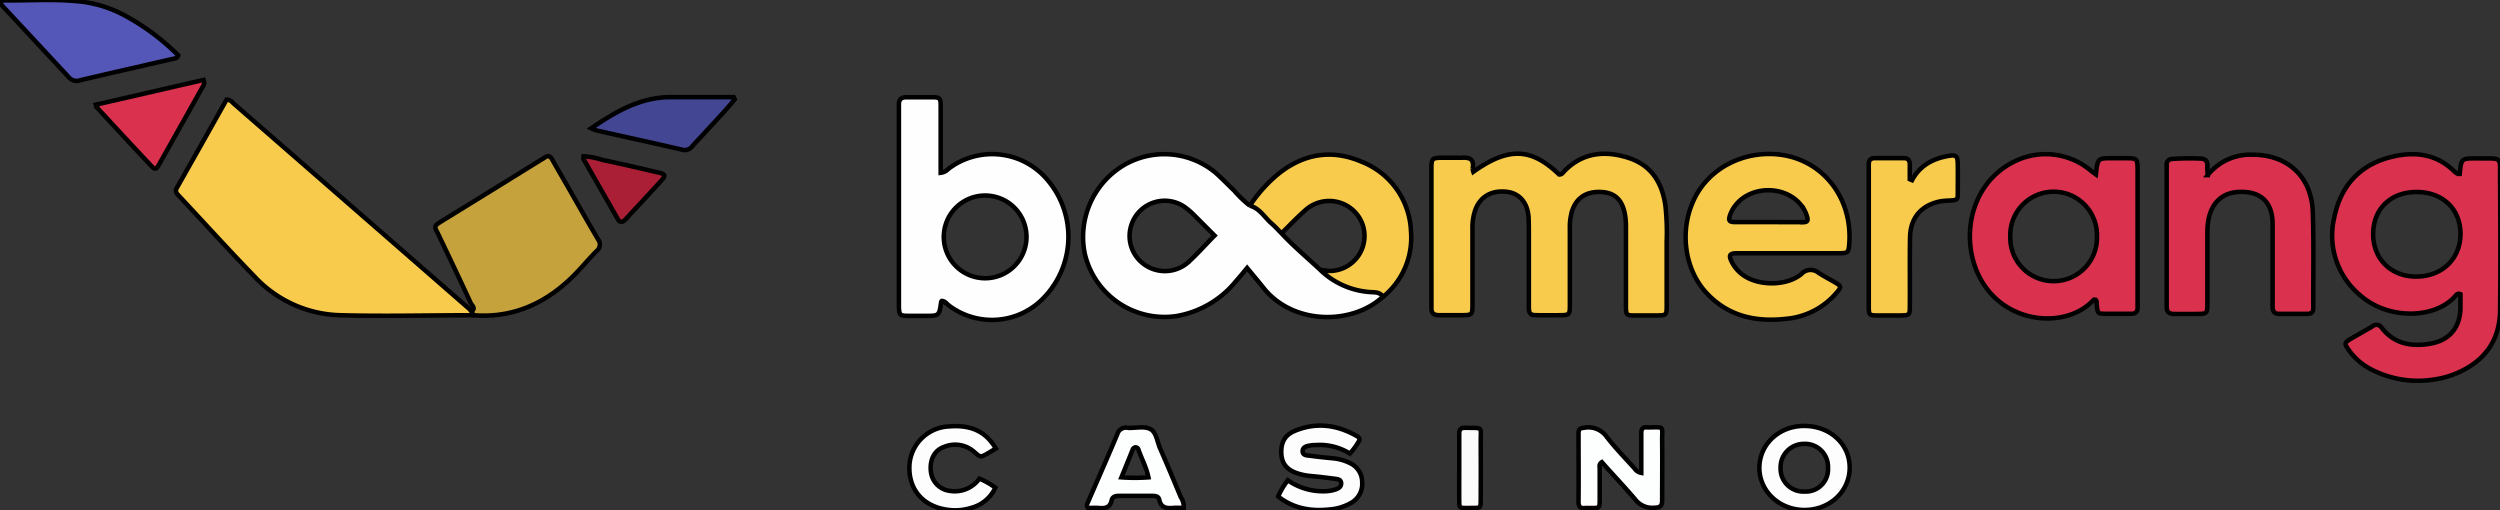 <svg xmlns="http://www.w3.org/2000/svg" viewBox="0 0 553.65 112.94" style="stroke: #000;">
	<rect x="0" y="0" width="553.65" height="112.94" fill="#333333" stroke="none"/>
	<defs>
		<style>
			.cls-1{fill:#f8cb4c}.cls-3{fill:#da324e}.cls-6{fill:#fdfdfd}.cls-7{fill:#fdfefe}.cls-10{fill:#fefefe}
		</style>
	</defs>
	<g id="Layer_2" data-name="Layer 2" style="">
		<g id="Layer_1-2" data-name="Layer 1" style="">
			<path class="cls-1" d="M104.86 69.81c-9.83 0-19.66.27-29.48 0a26.86 26.86 0 01-19-8.55c-5.67-5.85-11.14-11.89-16.71-17.84-.5-.53-1-1-.49-1.84 3.7-6.52 7.37-13.05 11-19.52.89 0 1.25.62 1.71 1q25.93 22.58 51.84 45.18c.24.21.45.45.67.68s.7.41.46.89zM326.28 38.05c7.77-5.53 12.84-5.34 19 .59.65.06.92-.52 1.3-.88 4-4 8.89-4.45 14-2.82s7.48 5.45 8.23 10.5a55.21 55.21 0 01.29 8.13V67.7c0 2.09-.06 2.13-2.16 2.16h-5c-1.64 0-1.85-.08-1.86-1.94V56.66v-6.7a15.17 15.17 0 00-.24-2.61c-.6-3.1-2.24-4.64-5.07-4.82-3.32-.22-5.54 1.16-6.55 4a11.87 11.87 0 00-.56 4v16.76c0 2.5 0 2.5-2.54 2.52h-4.32c-2.11 0-2.23-.17-2.22-2.4V52.08c0-1.35 0-2.72-.07-4.07-.24-3.11-2-5.17-4.7-5.52-3.48-.46-6.12 1.08-7.16 4.21a12.09 12.09 0 00-.56 4v16.53c0 2.56 0 2.57-2.67 2.57h-4.79c-1.09 0-1.65-.47-1.63-1.57V37.79c0-2.86 0-2.86 3-2.86h3.84c1.62-.06 2.63.24 2.31 2.35a2.37 2.37 0 00.13.77z" style="" />
			<path d="M104.86 69.81c-.14-.29-.28-.58-.43-.86 1-.69.07-1.31-.17-1.82C101.92 62.06 99.52 57 97.12 52c-.9-1.89-1.26-1.81.86-3.12q10.9-6.7 21.79-13.46c.27-.17.56-.31.82-.5.75-.57 1.26-.38 1.71.42 1.17 2.09 2.38 4.15 3.57 6.23 2.18 3.8 4.32 7.63 6.56 11.4a1.86 1.86 0 01-.35 2.67c-2.13 2.15-4 4.54-6.27 6.58-5.9 5.39-12.81 8.23-20.95 7.59z" fill="#c6a23d" style="" />
			<path class="cls-3" d="M488.92 38.79a12 12 0 019.7-4.53c7.9-.08 13.28 4.75 13.57 12.67.24 6.94.09 13.89.11 20.84v.47c0 .93-.48 1.27-1.34 1.27h-6.23c-1 0-1.42-.58-1.44-1.51v-2.15-16.29c0-4.19-2.07-6.62-5.68-7-4.48-.48-7.43 1.5-8.42 5.61a14.29 14.29 0 00-.34 3.32v15.33c0 2.69 0 2.7-2.59 2.71h-4.8c-1.1 0-1.62-.48-1.63-1.56v-1.44-28.5-1.43a1.22 1.22 0 011.26-1.4 54 54 0 016.23-.08c1.07 0 1.58.59 1.53 1.69-.06.45.01.92.07 1.98z" style="" />
			<path class="cls-1" d="M423.44 39.91c1.69-3.18 4.48-4.71 7.85-5.34 1.94-.36 2.25-.11 2.28 1.85s0 4.16 0 6.23c0 1.65-.07 1.64-1.8 1.76a16.69 16.69 0 00-2.14.19c-4.16.88-6.54 3.62-6.63 7.91-.1 5 0 10.06-.05 15.09 0 2.22 0 2.23-2.29 2.26h-4.8c-1.91 0-2-.08-2-2.09v-6-24-1.44c0-.93.48-1.3 1.32-1.31h6.48c.88 0 1.29.51 1.28 1.38v3.3z" style="" />
			<path d="M0 .35A3.36 3.36 0 01.79.09c5.9.06 11.81-.4 17.69.33a27.34 27.34 0 018.83 2.84 51.22 51.22 0 0112.16 9c-.24.76-.82.68-1.22.78-6.82 1.58-13.66 3.11-20.48 4.73a2.26 2.26 0 01-2.53-.66c-5-5.4-10-10.75-15-16.13A2.86 2.86 0 010 .35z" fill="#5457b8" style="" />
			<path d="M162.71 22c-.82 1-1.62 1.94-2.47 2.87q-3.39 3.7-6.82 7.38a2.09 2.09 0 01-2.24.93c-6.29-1.47-12.6-2.83-18.9-4.25a11.25 11.25 0 01-1.36-.51c5.46-3.72 10.85-6.86 17.46-6.91h14.1z" fill="#434693" style="" />
			<path class="cls-6" d="M298.93 100.44a12.56 12.56 0 00-7.51-1.88c-.4 0-.8 0-1.19.09-.82.11-1.75.34-1.75 1.28s1 .93 1.65 1c1.67.23 3.34.4 5 .56a10.51 10.51 0 013.69 1 4.67 4.67 0 012.85 4.34 4.82 4.82 0 01-2.51 4.57 11.35 11.35 0 01-4.78 1.43c-4.1.43-7.94-.22-11.32-2.88a17.29 17.29 0 012.14-3.59 13.6 13.6 0 008.65 2.41 7.49 7.49 0 002.1-.44c.66-.26 1.13-.66 1.06-1.39s-.71-.82-1.25-.89c-1.82-.24-3.65-.47-5.48-.63a13.31 13.31 0 01-2.81-.55c-2.06-.64-3.51-1.84-3.69-4.18-.19-2.49.64-4.29 2.91-5.24 4.74-2 9.36-1.4 13.77 1.11.59.33.82.73.36 1.34a13.56 13.56 0 01-1.89 2.54z" style="" />
			<path class="cls-7" d="M354.74 102.35c-.69.45-.47 1-.47 1.41v6.23c0 2.86.11 2.48-2.64 2.51a3.84 3.84 0 00-.48 0c-1.08.14-1.59-.19-1.57-1.42.05-5 0-10.06 0-15.09 0-.94.34-1.18 1.24-1.26a5 5 0 015 2c1.89 2.47 4.08 4.7 6.16 7a2.24 2.24 0 001.5 1v-6.25-2.64c0-.88.39-1.29 1.28-1.19h.24c3.74 0 3.07-.43 3.1 2.95.05 4.39 0 8.78 0 13.17 0 1.22-.35 1.63-1.63 1.67a4.79 4.79 0 01-4.33-1.83c-2.37-2.79-4.94-5.49-7.4-8.26z" style="" />
			<path class="cls-3" d="M21.25 23.18L45.1 17.7c.35.88-.11 1.31-.36 1.77q-4.66 8.34-9.36 16.67c-.84 1.49-1 1.54-2 .47-3.89-4.12-7.73-8.28-11.57-12.43a6.1 6.1 0 01-.56-1z" style="" />
			<path class="cls-6" d="M220.53 99.33l-1.66 1c-1.71 1-1.71 1-3.15-.28A6.36 6.36 0 00209 99c-2.13.76-3.16 2.94-2.84 5.49a4.81 4.81 0 004.23 4.23 6.73 6.73 0 006.51-2.72 17 17 0 013.53 2 8.11 8.11 0 01-5.2 4.43 12.2 12.2 0 01-6.15.34c-5.1-1-8-4.81-7.66-9.92a9.17 9.17 0 018.88-8.42c4.25-.33 7.86.79 10.23 4.9z" style="" />
			<path d="M129.25 34.61a16.23 16.23 0 014.14.8c4.2.89 8.38 1.85 12.56 2.83 1.36.31 1.48.68.56 1.7-2.62 2.89-5.29 5.72-7.93 8.59-.68.74-1.24.92-1.82-.11q-3.78-6.64-7.57-13.26c-.06-.11.03-.29.06-.55z" fill="#aa1f36" style="" />
			<path d="M323.16 103.46v-7.39c0-1.07.4-1.35 1.39-1.33 4.14.07 3.32-.37 3.37 3.19.05 4.21 0 8.43 0 12.64 0 1.89 0 1.93-1.77 1.92-3.46 0-2.92.41-3-2.83-.01-2.06.01-4.13.01-6.2z" fill="#fbfbfb" style="" />
			<path class="cls-3" d="M548.65 35.07c-3.58 0-3.58 0-3.92 3.44-.27 0-.37.05-.42 0a4.32 4.32 0 01-.78-.54c-4-4-9-4.46-14-3.2-6.9 1.71-11.16 6.4-12.57 13.34a17.2 17.2 0 005.93 17.45c6.2 5.34 16.61 5.09 21-.16a.77.77 0 011-.25v3.39c-.22 4.17-2.54 6.85-6.66 7.57s-8 .07-10.76-3.49a1.34 1.34 0 00-2-.39c-1.65 1-3.34 1.89-5 2.89-1.27.78-1.29 1-.41 2.25a13.87 13.87 0 005 4.4 22.49 22.49 0 0014 2.27 19.56 19.56 0 005.28-1.51c6-2.65 9.26-7.21 9.33-13.79.1-9.58.06-19.16 0-28.74-.08-5.51.82-4.86-5.02-4.93zm-13.57 26.18c-5.61 0-9.54-3.92-9.52-9.46s3.88-9.28 9.64-9.27 9.68 3.76 9.7 9.26-4.09 9.49-9.82 9.47z" style="" />
			<path class="cls-1" d="M312.47 51.2a17.24 17.24 0 00-10.9-15.37C295 33 288.79 34 283.16 38.46a32.11 32.11 0 00-6.37 7.09 54.45 54.45 0 006.61 6.54c1.87-1.85 3.68-3.77 5.65-5.52a7.87 7.87 0 0112.48 2.56A7.76 7.76 0 01294.06 60a9.92 9.92 0 00-2.61-.17 16.28 16.28 0 008.87 5.26c2 .49 4 .24 5.93.68a16.86 16.86 0 006.22-14.57z" style="" />
			<path class="cls-10" d="M303.28 64.67a17.55 17.55 0 01-11.08-5.08c-2.8-2.6-5.73-5.06-8.34-7.86-.74-.73-1.41-1.51-2.19-2.18-1.61-1.36-2.65-3.41-4.88-4a25 25 0 01-3.44-3.3c-1.39-1.33-2.71-2.72-4.16-4a17.72 17.72 0 00-20.57-1.51 18.53 18.53 0 00-8.4 19.37A18.13 18.13 0 00260.5 70a21.72 21.72 0 0013.16-7.66c.82-.93 1.62-1.88 2.53-3 1.33 1.61 2.5 3 3.64 4.43 6.65 8.31 19.75 8.17 26.42 1.94-.67-1.11-1.9-.95-2.97-1.04zM263 58.21a7.82 7.82 0 01-9.53.4 7.74 7.74 0 01-2.89-8.87 7.76 7.76 0 0112.13-3.64 15.7 15.7 0 011.78 1.58c1.52 1.5 3 3 4.49 4.49-2.1 2.11-3.93 4.21-5.98 6.04zM231.9 39.76a16 16 0 00-21.83-2.39 2.83 2.83 0 01-1.75.9v-2.73-12c0-1.89-.17-2-2.07-2h-5.51c-1.09 0-1.66.43-1.67 1.53v44.78c.06 1.91.2 2.06 2 2.1h3.83c3.1 0 3.1 0 3.53-3.11 0-.07.08-.12.14-.19.7 0 1.07.62 1.57 1a15.84 15.84 0 0021-1.7 19.43 19.43 0 00.76-26.19zM218 61.62a9.16 9.16 0 119.33-9.17 9.17 9.17 0 01-9.33 9.17z" style="" />
			<path class="cls-3" d="M473.39 67.79V38.09v-1c-.08-1.84-.21-2-2.13-2.06h-3.36c-3.35 0-3.35 0-3.74 3.59-.49-.35-.75-.52-1-.72a15.55 15.55 0 00-17-2.16c-10.78 5.28-12.42 19.19-6.58 27.6 6.11 8.81 18.6 9.13 24.08 3.05.08-.08.29 0 .44 0 .32.31.21.73.25 1.1.18 1.94.22 2 2.12 2h5.27c1.26.07 1.74-.49 1.65-1.7zm-9-15.47a9.6 9.6 0 11-19.19.08 9.6 9.6 0 1119.19-.08z" style="" />
			<path class="cls-1" d="M393.56 34.18c-7.63-.68-15 3.08-18.29 9.76C371.78 51 373 60 378.35 65.33c4.78 4.83 10.75 6 17.23 5.27a16.54 16.54 0 0011.2-5.84c1-1.15 1-1.4-.33-2.18s-2.53-1.39-3.73-2.17a2.75 2.75 0 00-3.79.28c-3.26 2.69-9.43 2.69-12.87.25a7.84 7.84 0 01-2.5-2.86c-.79-1.54-.57-2 1.17-2H407.28c1.94 0 2.11-.15 2.25-2 .81-10.52-6.16-19.02-15.97-19.9zm5.54 15c-2.55.05-5.11 0-7.67 0h-7.2c-1.33 0-1.51-.37-1.06-1.64a7.59 7.59 0 011.32-2.27c3.47-4.18 10.76-4.2 14.25 0a7 7 0 011.39 2.49c.36 1.18.23 1.45-1.03 1.47z" style="" />
			<path class="cls-6" d="M399.51 94.33c-5.53 0-9.84 4.06-9.88 9.23s4.4 9.38 10 9.38 10-4.12 10-9.38-4.39-9.26-10.12-9.23zm.14 14.53a5.06 5.06 0 01-5.32-5.21 5.18 5.18 0 015.24-5.35 5.08 5.08 0 015.26 5.27 4.94 4.94 0 01-5.18 5.29z" style="" />
			<path class="cls-7" d="M261.5 110.11c-1.5-3.6-3-7.2-4.57-10.77-.67-1.51-.82-3.65-2.22-4.34s-3.28-.14-4.94-.26a2 2 0 00-2.34 1.45c-2.1 5-4.29 9.94-6.44 14.91-.18.42-.5.84 0 1.4.72 0 1.52-.06 2.31 0 1.38.12 2.52 0 2.88-1.68.18-.84.85-1 1.65-1h7.43c.7 0 1.32.12 1.48.88.37 1.75 1.59 1.92 3.06 1.79.78-.07 1.57 0 2.34 0a3.62 3.62 0 00-.64-2.38zm-13.15-4.4c.87-2.13 1.67-4.09 2.46-6.06a.81.81 0 01.66-.59.72.72 0 01.67.56c.69 2 1.75 3.88 2.19 6.09a41.15 41.15 0 01-5.98 0z" style="" />
		</g>
	</g>
</svg>
